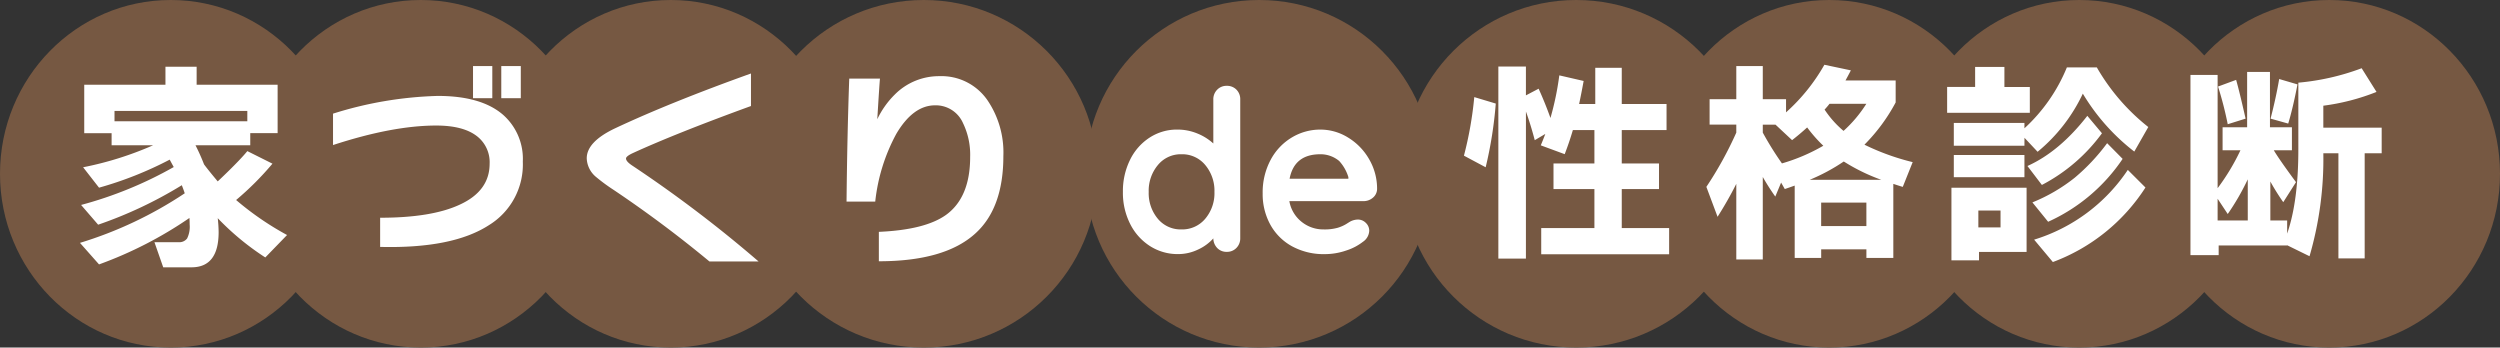<svg xmlns="http://www.w3.org/2000/svg" width="476" height="66.176" viewBox="0 0 476 66.176">
  <rect x="0" y="0" width="476" height="66.176" fill="#333333" stroke="none"/>
  <g id="グループ_187515" data-name="グループ 187515" transform="translate(-0.188 0.264)">
    <circle id="楕円形_47" data-name="楕円形 47" cx="33.088" cy="33.088" r="33.088" transform="translate(206.841 -0.264)" fill="#765842"/>
    <g id="グループ_7542" data-name="グループ 7542" transform="translate(0.188 -0.264)">
      <ellipse id="楕円形_42" data-name="楕円形 42" cx="32.507" cy="33.088" rx="32.507" ry="33.088" fill="#765842"/>
      <ellipse id="楕円形_42-2" data-name="楕円形 42" cx="32.507" cy="33.088" rx="32.507" ry="33.088" transform="translate(47.6)" fill="#765842"/>
      <ellipse id="楕円形_42-3" data-name="楕円形 42" cx="32.507" cy="33.088" rx="32.507" ry="33.088" transform="translate(95.2)" fill="#765842"/>
      <circle id="楕円形_42-4" data-name="楕円形 42" cx="33.088" cy="33.088" r="33.088" transform="translate(142.8)" fill="#765842"/>
      <path id="パス_16407" data-name="パス 16407" d="M-48.022-11.02h25.287v-1.965H-48.022ZM-33.755,7.39a76.146,76.146,0,0,1-17.214,8.842l-3.631-4.1a75.754,75.754,0,0,0,19.948-9.44q-.128-.427-.555-1.538A79.787,79.787,0,0,1-51.14,8.671l-3.246-3.759A75.219,75.219,0,0,0-36.745-2.306q-.171-.3-.769-1.41A69.272,69.272,0,0,1-50.969,1.623L-54-2.264A63.44,63.44,0,0,0-40.675-6.45h-7.9V-8.756h-5.211v-9.226h15.463V-21.4h5.937v3.417h15.42v9.226h-5.211V-6.45H-32.6a39.528,39.528,0,0,1,1.623,3.631c.74,1.025,2.606,3.246,2.606,3.246s3.93-3.659,5.638-5.767l4.784,2.392a56.706,56.706,0,0,1-6.92,6.92,56.222,56.222,0,0,0,9.7,6.664l-4.143,4.271a50.257,50.257,0,0,1-9.056-7.475,25.379,25.379,0,0,1,.171,2.648q0,6.706-5.169,6.706h-5.382L-40.419,12h4.57a1.862,1.862,0,0,0,1.645-.7,5.045,5.045,0,0,0,.491-2.67Q-33.712,8.031-33.755,7.39Zm63.09-22.81H25.619v-6.108h3.716Zm-5.425,0H20.237v-6.108H23.91ZM29.719-3.331a13.545,13.545,0,0,1-6.45,12.088Q16.349,13.242,2.553,12.9V7.347q9.782,0,15.121-2.477Q23.4,2.264,23.4-2.947A6.259,6.259,0,0,0,20.963-8.2q-2.606-2.008-7.731-2.008-8.287,0-19.649,3.716v-5.98A72.336,72.336,0,0,1,13.53-15.847q8.329,0,12.473,3.631A11.186,11.186,0,0,1,29.719-3.331ZM74.613,15.677H65.258A225.461,225.461,0,0,0,47.019,2.051,34.592,34.592,0,0,1,43.6-.47a4.8,4.8,0,0,1-1.709-3.5q0-3.161,5.425-5.724Q57.783-14.608,73.16-20.118v6.194Q58.851-8.714,50.65-4.955q-1.281.6-1.281,1.025,0,.555,1.153,1.324A243.223,243.223,0,0,1,74.613,15.677ZM121.215-4.4q0,10-5.425,14.822-5.809,5.211-18.282,5.211v-5.6q8.842-.384,12.814-3.246,4.57-3.332,4.57-11.02a13.769,13.769,0,0,0-1.367-6.45,5.65,5.65,0,0,0-5.3-3.374q-4.186,0-7.39,5.425a34.787,34.787,0,0,0-4.015,12.9H91.357q.128-12.686.513-23.408h5.852q-.085.726-.513,7.731a16.671,16.671,0,0,1,3.332-4.7,11.853,11.853,0,0,1,8.5-3.5,10.619,10.619,0,0,1,9.226,4.7A17.69,17.69,0,0,1,121.215-4.4Z" transform="translate(69.825 34.111)" fill="#fff"/>
    </g>
    <g id="グループ_7543" data-name="グループ 7543" transform="translate(267.212 -0.264)">
      <circle id="楕円形_46" data-name="楕円形 46" cx="33.088" cy="33.088" r="33.088" transform="translate(0)" fill="#765842"/>
      <ellipse id="楕円形_45" data-name="楕円形 45" cx="32.507" cy="33.088" rx="32.507" ry="33.088" transform="translate(48.761)" fill="#765842"/>
      <ellipse id="楕円形_44" data-name="楕円形 44" cx="32.507" cy="33.088" rx="32.507" ry="33.088" transform="translate(96.361)" fill="#765842"/>
      <ellipse id="楕円形_43" data-name="楕円形 43" cx="32.507" cy="33.088" rx="32.507" ry="33.088" transform="translate(143.961)" fill="#765842"/>
      <path id="パス_16448" data-name="パス 16448" d="M-76.1,2.788h-5.248V-33.784H-76.1v5.494l2.419-1.271q1.23,2.706,2.255,5.576A55.325,55.325,0,0,0-69.741-32.1l4.633,1.066q-.451,2.46-.861,4.387h3.075v-6.888h5.043v6.888h8.528v4.961h-8.528v6.355h7.093v4.879h-7.093v7.421h9.02v5H-73.185v-5h10.127v-7.421h-7.79v-4.879h7.79v-6.355h-4.1q-.7,2.378-1.558,4.592l-4.551-1.681q.492-1.189.861-2.173l-2.009,1.189q-.779-2.952-1.681-5.453Zm-5.74-29.52A77.371,77.371,0,0,1-83.763-14.6L-87.9-16.81a69.662,69.662,0,0,0,1.968-11.152Zm66.215,5.207a24.769,24.769,0,0,0,4.346-5.166h-7.011a13.9,13.9,0,0,1-.943,1.107A18.928,18.928,0,0,0-15.621-21.525Zm-6.437,9.307H-8.446A36.092,36.092,0,0,1-15.58-15.7,36.289,36.289,0,0,1-22.058-12.218Zm-6.519-10.5H-31V-21.2a60,60,0,0,0,3.649,5.863A35.135,35.135,0,0,0-19.475-18.7a27.19,27.19,0,0,1-3.075-3.485q-1.394,1.271-2.87,2.419Zm-7.462,11.275a71.9,71.9,0,0,1-3.567,6.273l-2.132-5.7a69.582,69.582,0,0,0,5.7-10.332v-1.517h-5.084v-4.838h5.084v-6.314H-31v6.314h4.428v2.5a35.721,35.721,0,0,0,7.3-9.061l5.043,1.066q-.615,1.189-1.025,1.927H-5.7v4.182A34.1,34.1,0,0,1-11.644-18.9,45.017,45.017,0,0,0-2.46-15.58l-1.886,4.715q-.574-.164-1.8-.574v14.1h-5.125V1.025h-8.61v1.64h-5.043V-11.111q-1.148.41-1.886.656l-.7-1.23L-28.618-9.02A42.674,42.674,0,0,1-31-12.751v15.7h-5.043ZM-11.275-3.4V-7.872h-8.61V-3.4ZM33.579-21.074a33.088,33.088,0,0,1-11.439,9.84l-2.747-3.608q6.109-2.747,11.4-9.553Zm-13.735-3.9H4.1v-4.92H9.43V-33.7h5.576v3.813h4.838Zm17.671,8.774A33.837,33.837,0,0,1,23.329-4.223l-2.993-3.69a32.394,32.394,0,0,0,8.077-4.715,37.923,37.923,0,0,0,6.15-6.56Zm4.346,5.453A35.794,35.794,0,0,1,24.231,3.444L20.664-.82A33.077,33.077,0,0,0,38.5-14.1ZM18.819-18.7H5.371v-4.346H18.819v1.025A32.285,32.285,0,0,0,26.9-33.62h5.7a39.657,39.657,0,0,0,9.8,11.357l-2.665,4.674a39.64,39.64,0,0,1-9.8-11.029,31.923,31.923,0,0,1-8.61,11.07l-2.5-2.665Zm0,5.986H5.371v-4.223H18.819Zm.41,14.227H10.168v1.6H4.92V-10.7H19.229ZM14.268-3.157v-3.2H10.045v3.2ZM70.807-30.381q-.861,4.469-1.763,7.462l-3.362-.943q1.025-3.936,1.64-7.544Zm-9.881,6.519-3.4,1.066a67.237,67.237,0,0,0-1.845-7.175l3.444-1.271Q59.778-28.946,60.926-23.862ZM55.6-10.619a41.33,41.33,0,0,0,4.346-7.216h-3.4v-4.387h4.674V-32.759h4.346v10.537h4.182v4.387H66.3q.984,1.681,4.223,6.068L68.1-7.954a42.763,42.763,0,0,1-2.46-3.936v7.421h3.2v2.5Q70.971-8.118,70.971-18v-12.71a45.7,45.7,0,0,0,12.054-2.747l2.829,4.51a41.734,41.734,0,0,1-10.127,2.624v4.182H86.838v4.879H83.6V2.747h-5V-17.261h-2.87A66.186,66.186,0,0,1,73.1,2.337L68.839.246V.287H55.8V2.132H50.43V-32.185H55.6Zm5.74-1.681a46.619,46.619,0,0,1-3.813,6.6L55.6-8.61v4.141h5.74Z" transform="translate(99.61 46.449)" fill="#fff"/>
    </g>
    <path id="パス_16406" data-name="パス 16406" d="M5.048-19.24a2.489,2.489,0,0,1,1.837.726,2.543,2.543,0,0,1,.726,1.879v26.4a2.562,2.562,0,0,1-.726,1.858,2.452,2.452,0,0,1-1.837.748,2.419,2.419,0,0,1-1.815-.726,2.686,2.686,0,0,1-.748-1.837A8.765,8.765,0,0,1-.4,11.921a8.691,8.691,0,0,1-3.823.876A9.766,9.766,0,0,1-9.56,11.28a10.631,10.631,0,0,1-3.78-4.207A13.129,13.129,0,0,1-14.729.964a13.431,13.431,0,0,1,1.367-6.13A10.5,10.5,0,0,1-9.625-9.394a9.513,9.513,0,0,1,5.233-1.516,9.894,9.894,0,0,1,3.844.748,10.1,10.1,0,0,1,3.033,1.9v-8.372a2.562,2.562,0,0,1,.726-1.858A2.452,2.452,0,0,1,5.048-19.24ZM-3.58,8.1A5.7,5.7,0,0,0,.947,6.069,7.534,7.534,0,0,0,2.7.964,7.616,7.616,0,0,0,.947-4.162,5.678,5.678,0,0,0-3.58-6.212a5.633,5.633,0,0,0-4.485,2.05A7.616,7.616,0,0,0-9.817.964a7.592,7.592,0,0,0,1.73,5.1A5.641,5.641,0,0,0-3.58,8.1ZM33.667.409a2.193,2.193,0,0,1-.812,1.666,2.717,2.717,0,0,1-1.794.641h-14.1a6.441,6.441,0,0,0,2.349,3.951A6.568,6.568,0,0,0,23.458,8.1a9.183,9.183,0,0,0,2.734-.32,7.12,7.12,0,0,0,1.559-.683q.577-.363.79-.491a3.259,3.259,0,0,1,1.452-.384,2.1,2.1,0,0,1,1.538.641,2.049,2.049,0,0,1,.641,1.5,2.666,2.666,0,0,1-1.2,2.093,10.206,10.206,0,0,1-3.2,1.666,12.516,12.516,0,0,1-4.058.683,12.6,12.6,0,0,1-6.258-1.5,10.435,10.435,0,0,1-4.122-4.122,12.02,12.02,0,0,1-1.452-5.916,13.1,13.1,0,0,1,1.538-6.45,10.918,10.918,0,0,1,4.058-4.25,10.489,10.489,0,0,1,5.382-1.474,9.978,9.978,0,0,1,5.318,1.538A11.5,11.5,0,0,1,32.172-5.23,11.138,11.138,0,0,1,33.667.409ZM22.86-6.212q-4.955,0-5.852,4.656H28.2v-.3a7.97,7.97,0,0,0-1.751-3.075A5.543,5.543,0,0,0,22.86-6.212Z" transform="translate(228.719 35.317)" fill="#fff"/>
  </g>
</svg>
